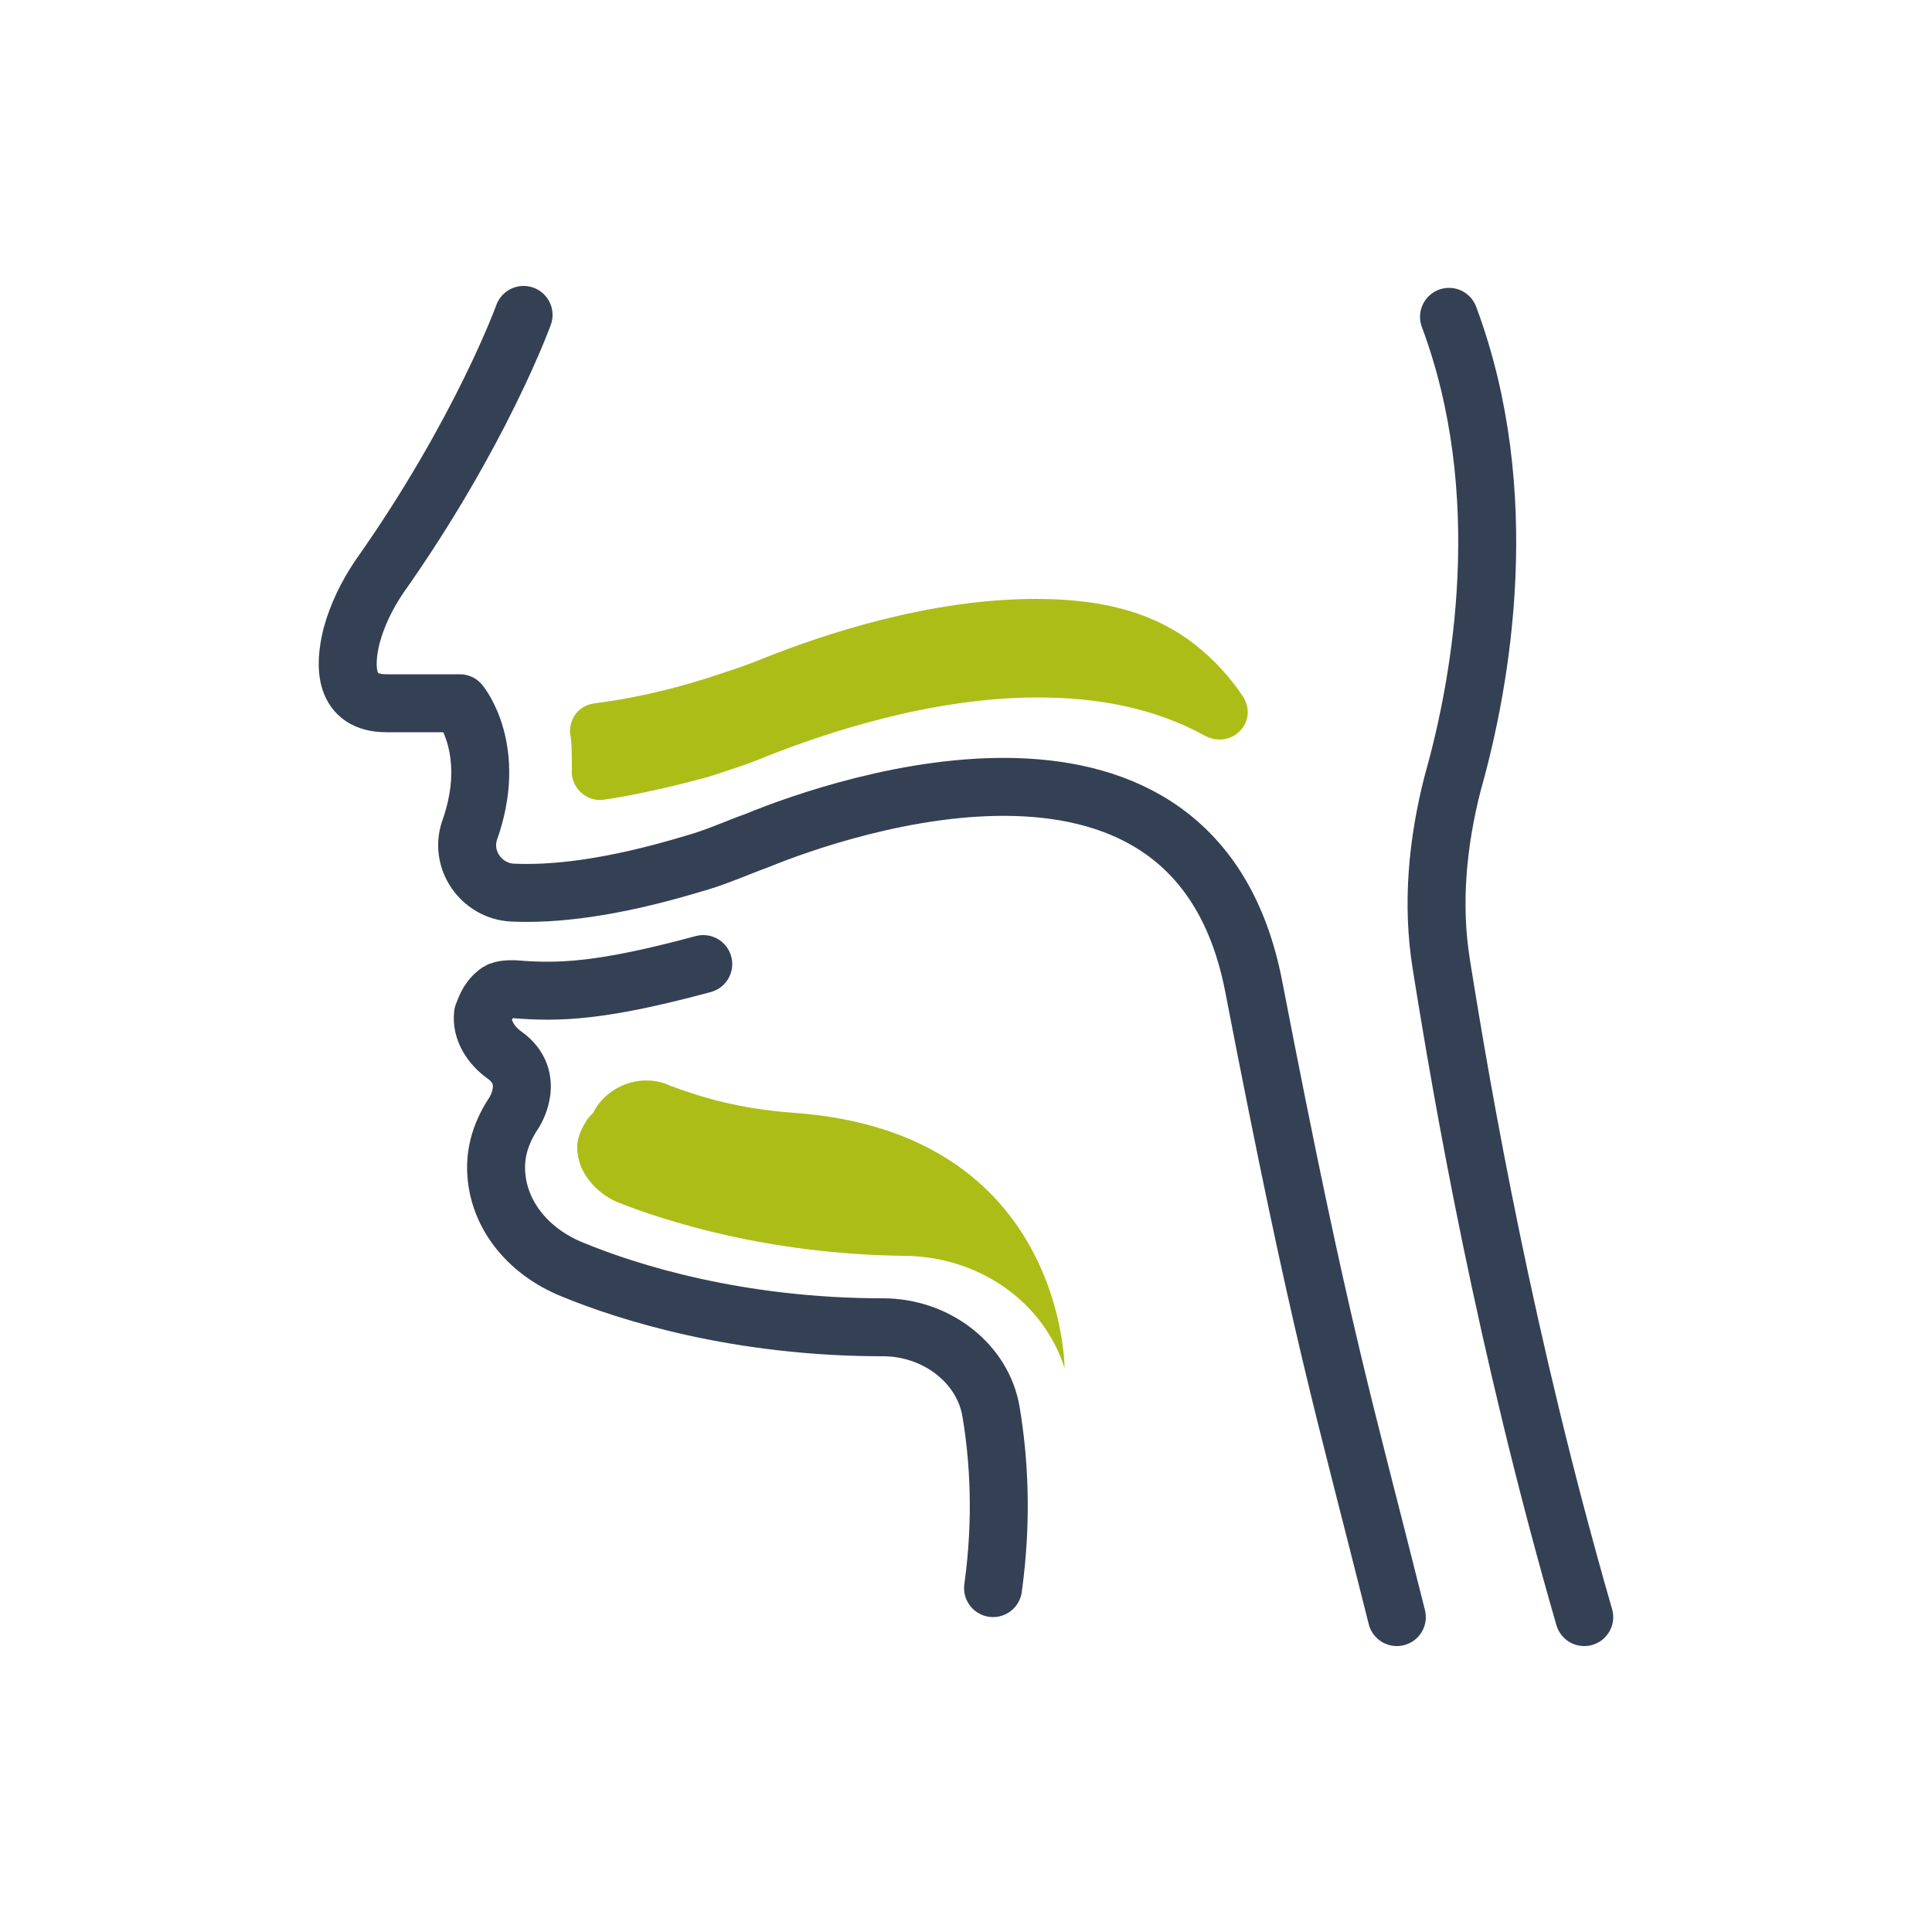 <?xml version="1.0" encoding="UTF-8"?>
<svg id="Livello_1" xmlns="http://www.w3.org/2000/svg" viewBox="0 0 100 100">
  <defs>
    <style>
      .cls-1 {
        fill: none;
        stroke: #344154;
        stroke-linecap: round;
        stroke-linejoin: round;
        stroke-width: 3px;
      }

      .cls-2 {
        fill: #adbd17;
      }
    </style>
  </defs>
  <g id="otorinolaringoiatria">
    <g>
      <path class="cls-1" d="M27.1,16.3s-2.2,6.1-7.5,13.6c-.6.9-1.1,1.9-1.4,3-.4,1.6-.4,3.5,1.8,3.5h3.8s2,2.4.5,6.6c-.5,1.5.6,3.1,2.2,3.2,2.1.1,5.1-.2,9.4-1.5,1.1-.3,2.2-.8,3.3-1.2,4.4-1.8,22.7-8.1,25.7,7.6,3.5,18.1,4.6,21.4,7.4,32.6"/>
      <path class="cls-2" d="M29.6,39.8c-.1.9.7,1.7,1.6,1.6,1.4-.2,3.3-.6,5.5-1.2.9-.3,1.9-.6,3.1-1.1,2.8-1.1,8.3-3,13.9-3,3,0,6,.5,8.7,2h0c1.4.7,2.8-.8,1.9-2.1-.6-.9-1.4-1.8-2.4-2.6-2.4-1.9-5.3-2.4-8.3-2.4-5.6,0-11.1,1.9-13.9,3-1.2.5-2.2.8-3.1,1.1-2.2.7-4.2,1.1-5.8,1.3-.8.1-1.3.7-1.3,1.5.1.5.1,1.2.1,1.9Z"/>
      <path class="cls-1" d="M36.4,49.9c-5.2,1.4-7.4,1.5-9.8,1.3-.3,0-.7,0-.9.2-.5.4-.6.9-.7,1.1-.1.8.4,1.6,1.1,2.1,1.7,1.2.5,3,.5,3-.8,1.2-1,2.3-.9,3.3.2,2.1,1.7,3.9,3.9,4.8,2.9,1.2,8.6,3,16.1,3,2.8,0,5.2,1.9,5.6,4.4.4,2.4.6,5.5.1,9.1"/>
      <path class="cls-2" d="M30.3,58.1c-.3.5-.5,1-.4,1.6.1,1,.9,2,2,2.5,2.5,1,7.8,2.7,14.8,2.8,4,0,7.3,2.4,8.4,5.8h0s0-12.2-14-13.2c-2.8-.2-4.8-.8-6.4-1.4-1.5-.7-3.3,0-4,1.4-.1.1-.3.3-.4.5Z"/>
      <path class="cls-1" d="M82,83.7c-4.1-14.2-6.3-26.9-7.4-33.8-.5-3.1-.2-6.3.6-9.4,1.5-5.3,3.2-15-.2-24.1"/>
    </g>
  </g>
</svg>